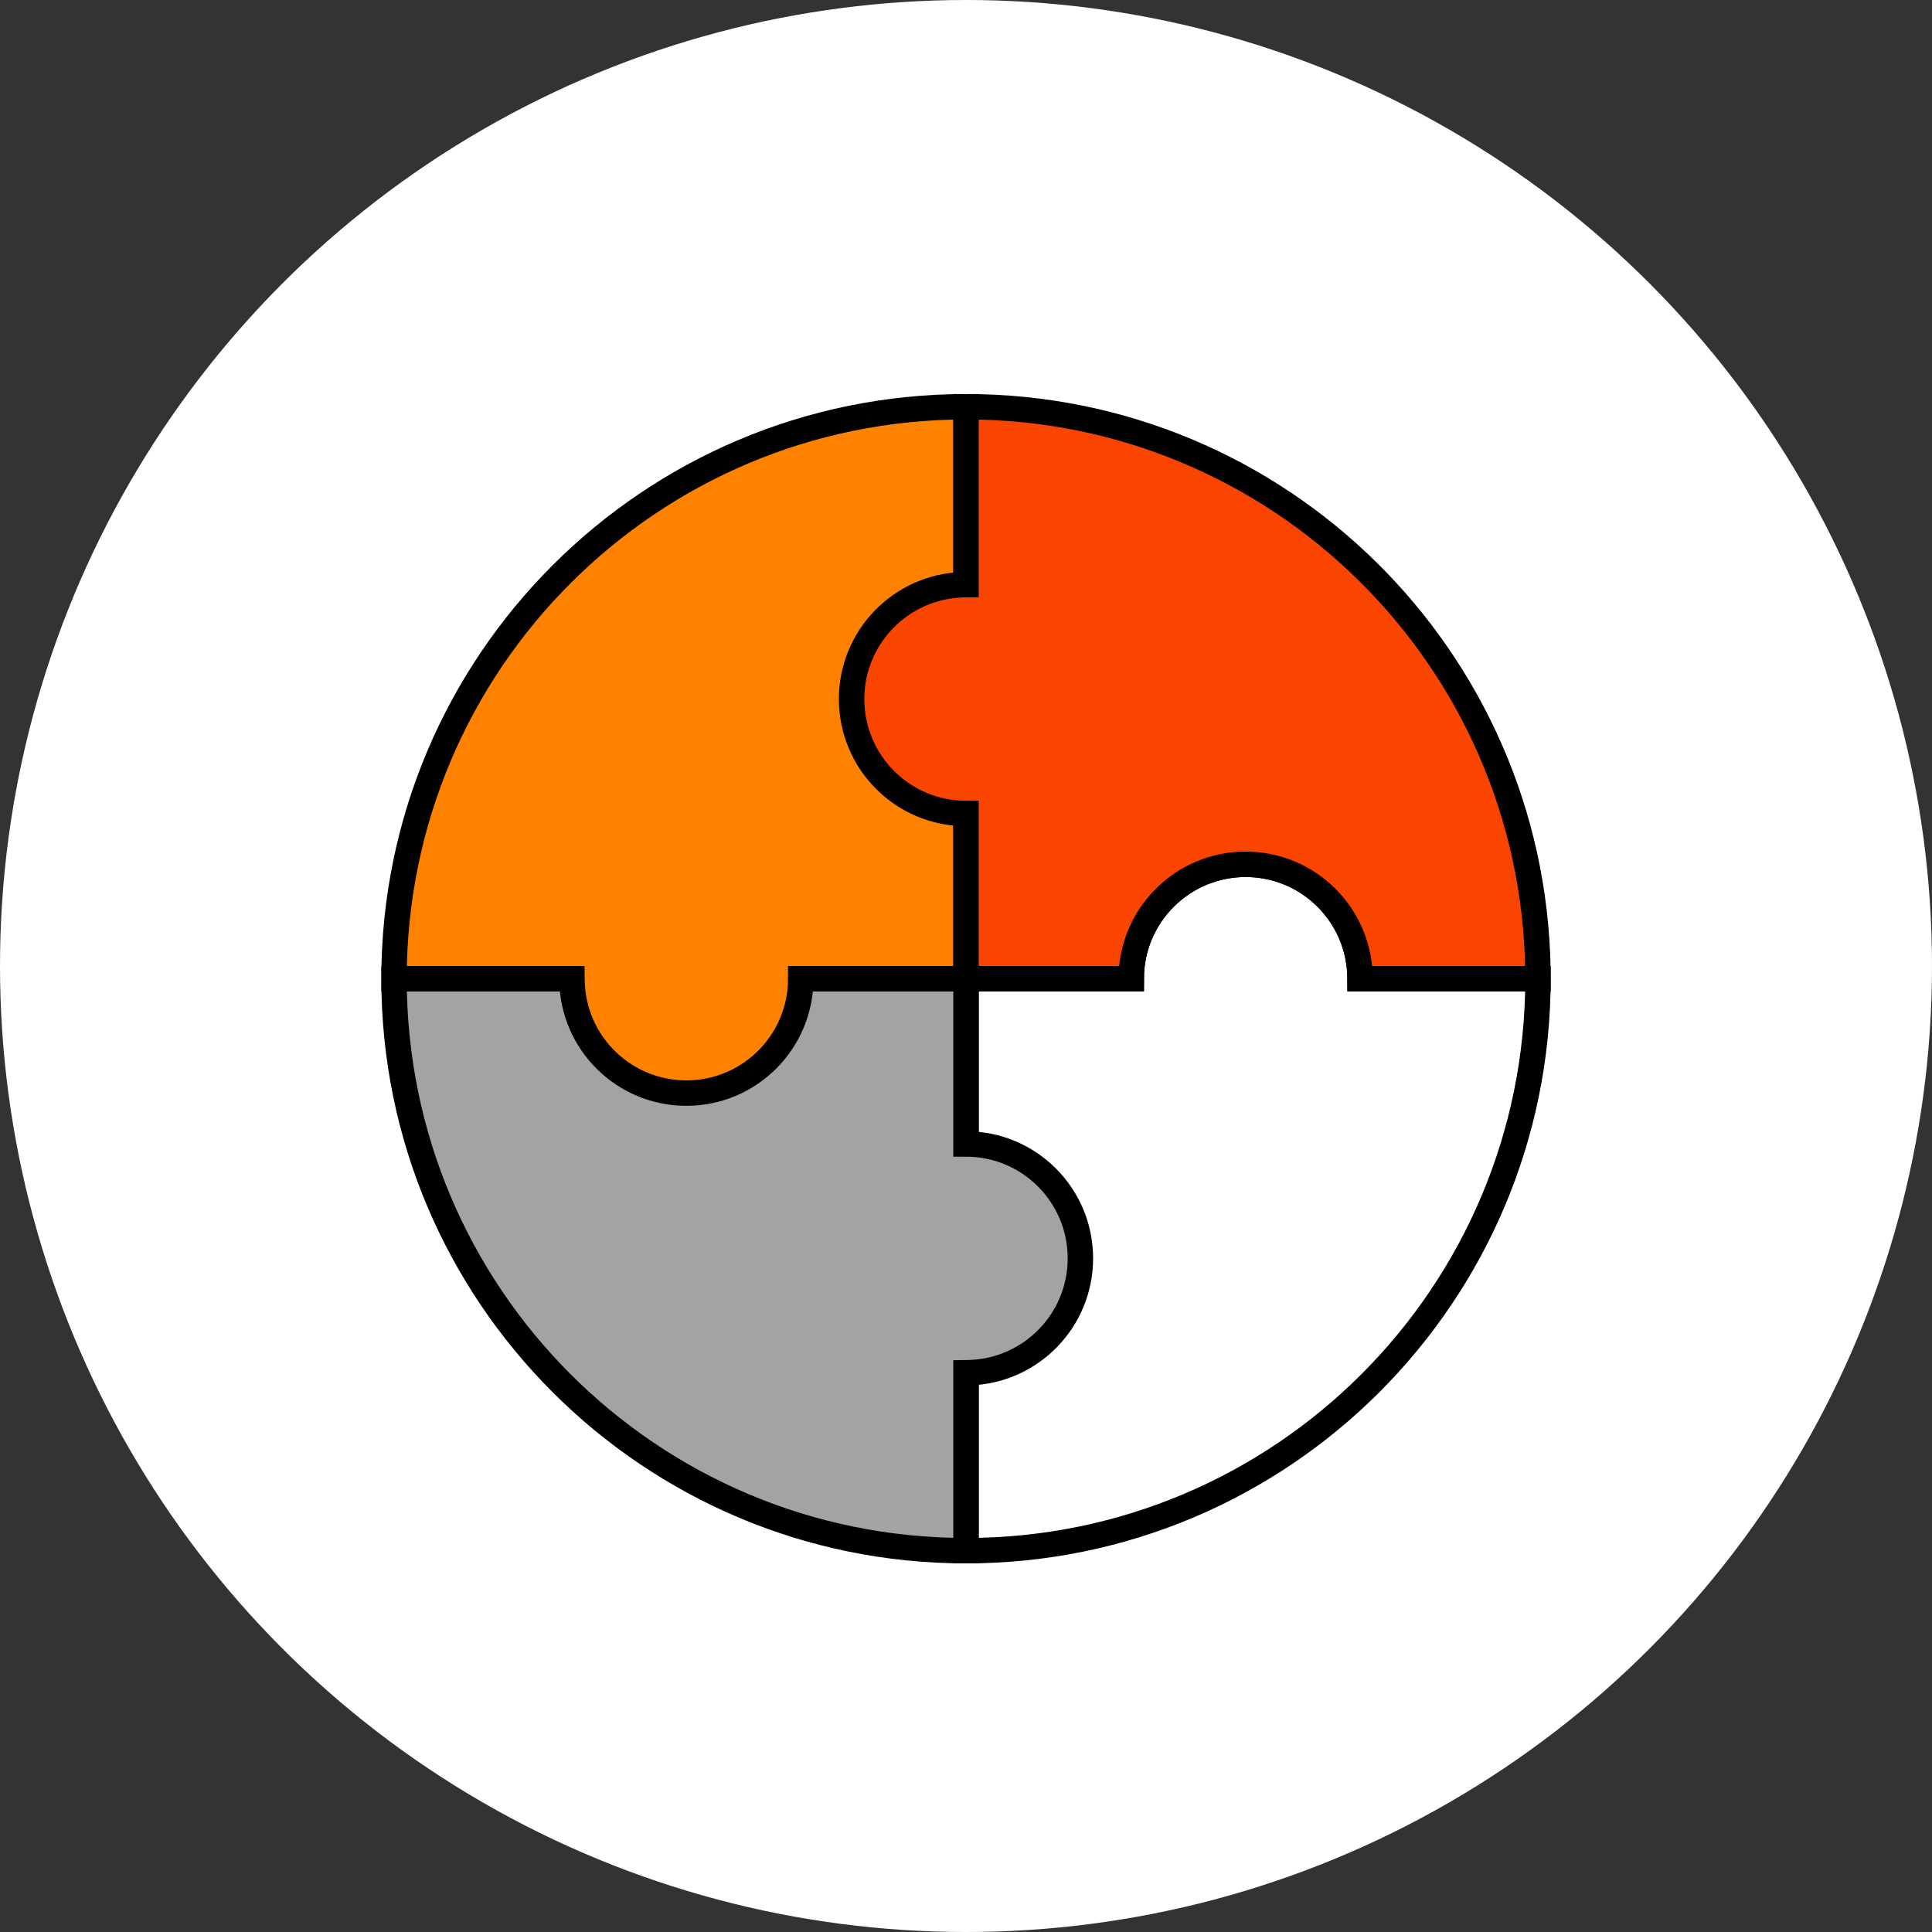 <svg xmlns="http://www.w3.org/2000/svg" xmlns:xlink="http://www.w3.org/1999/xlink" width="152px" height="152px" viewBox="0 0 152 152"><rect x="0" y="0" width="152" height="152" fill="#333333" stroke="none"/><title>466BF8F6-055F-4F02-B8A8-949E41B48230</title><g id="v9" stroke="none" stroke-width="1" fill="none" fill-rule="evenodd"><g id="Assets" transform="translate(-694, -1000)"><g id="Group-3" transform="translate(694, 1000)"><g id="Group-12" fill="#FFFFFF"><circle id="Oval-Copy-3" cx="76" cy="76" r="76"></circle></g><path d="M98,68 C102.882,68 106.856,71.887 106.996,76.735 L107,77 L121,77 C121,101.853 100.853,122 76,122 L76,122 L76,77 L89,77 C89,72.029 93.029,68 98,68 Z" id="Combined-Shape" stroke="#000000" stroke-width="2" fill="#FFFFFF"></path><path d="M76,77 L76,90 C80.971,90 85,94.029 85,99 C85,103.882 81.113,107.856 76.265,107.996 L76,108 L76,122 C51.147,122 31,101.853 31,77 L31,77 L76,77 Z" id="Combined-Shape" stroke="#000000" stroke-width="2" fill="#A3A3A3"></path><path d="M76,32 L76,77 L63,77 C63,81.971 58.971,86 54,86 C49.118,86 45.144,82.113 45.004,77.265 L45,77 L31,76.999 C31.001,52.147 51.148,32 76,32 L76,32 Z" id="Combined-Shape" stroke="#000000" stroke-width="2" fill="#FF8100"></path><path d="M76,32 C100.604,32 120.597,51.746 120.994,76.256 L121,77 L107,77 L107,77 C107,72.029 102.971,68 98,68 C93.029,68 89,72.029 89,77 L76,77 L76,64 C71.029,64 67,59.971 67,55 C67,50.118 70.887,46.144 75.735,46.004 L76,46 L76,32 Z" id="Combined-Shape" stroke="#000000" stroke-width="2" fill="#FA4500"></path></g></g></g></svg>